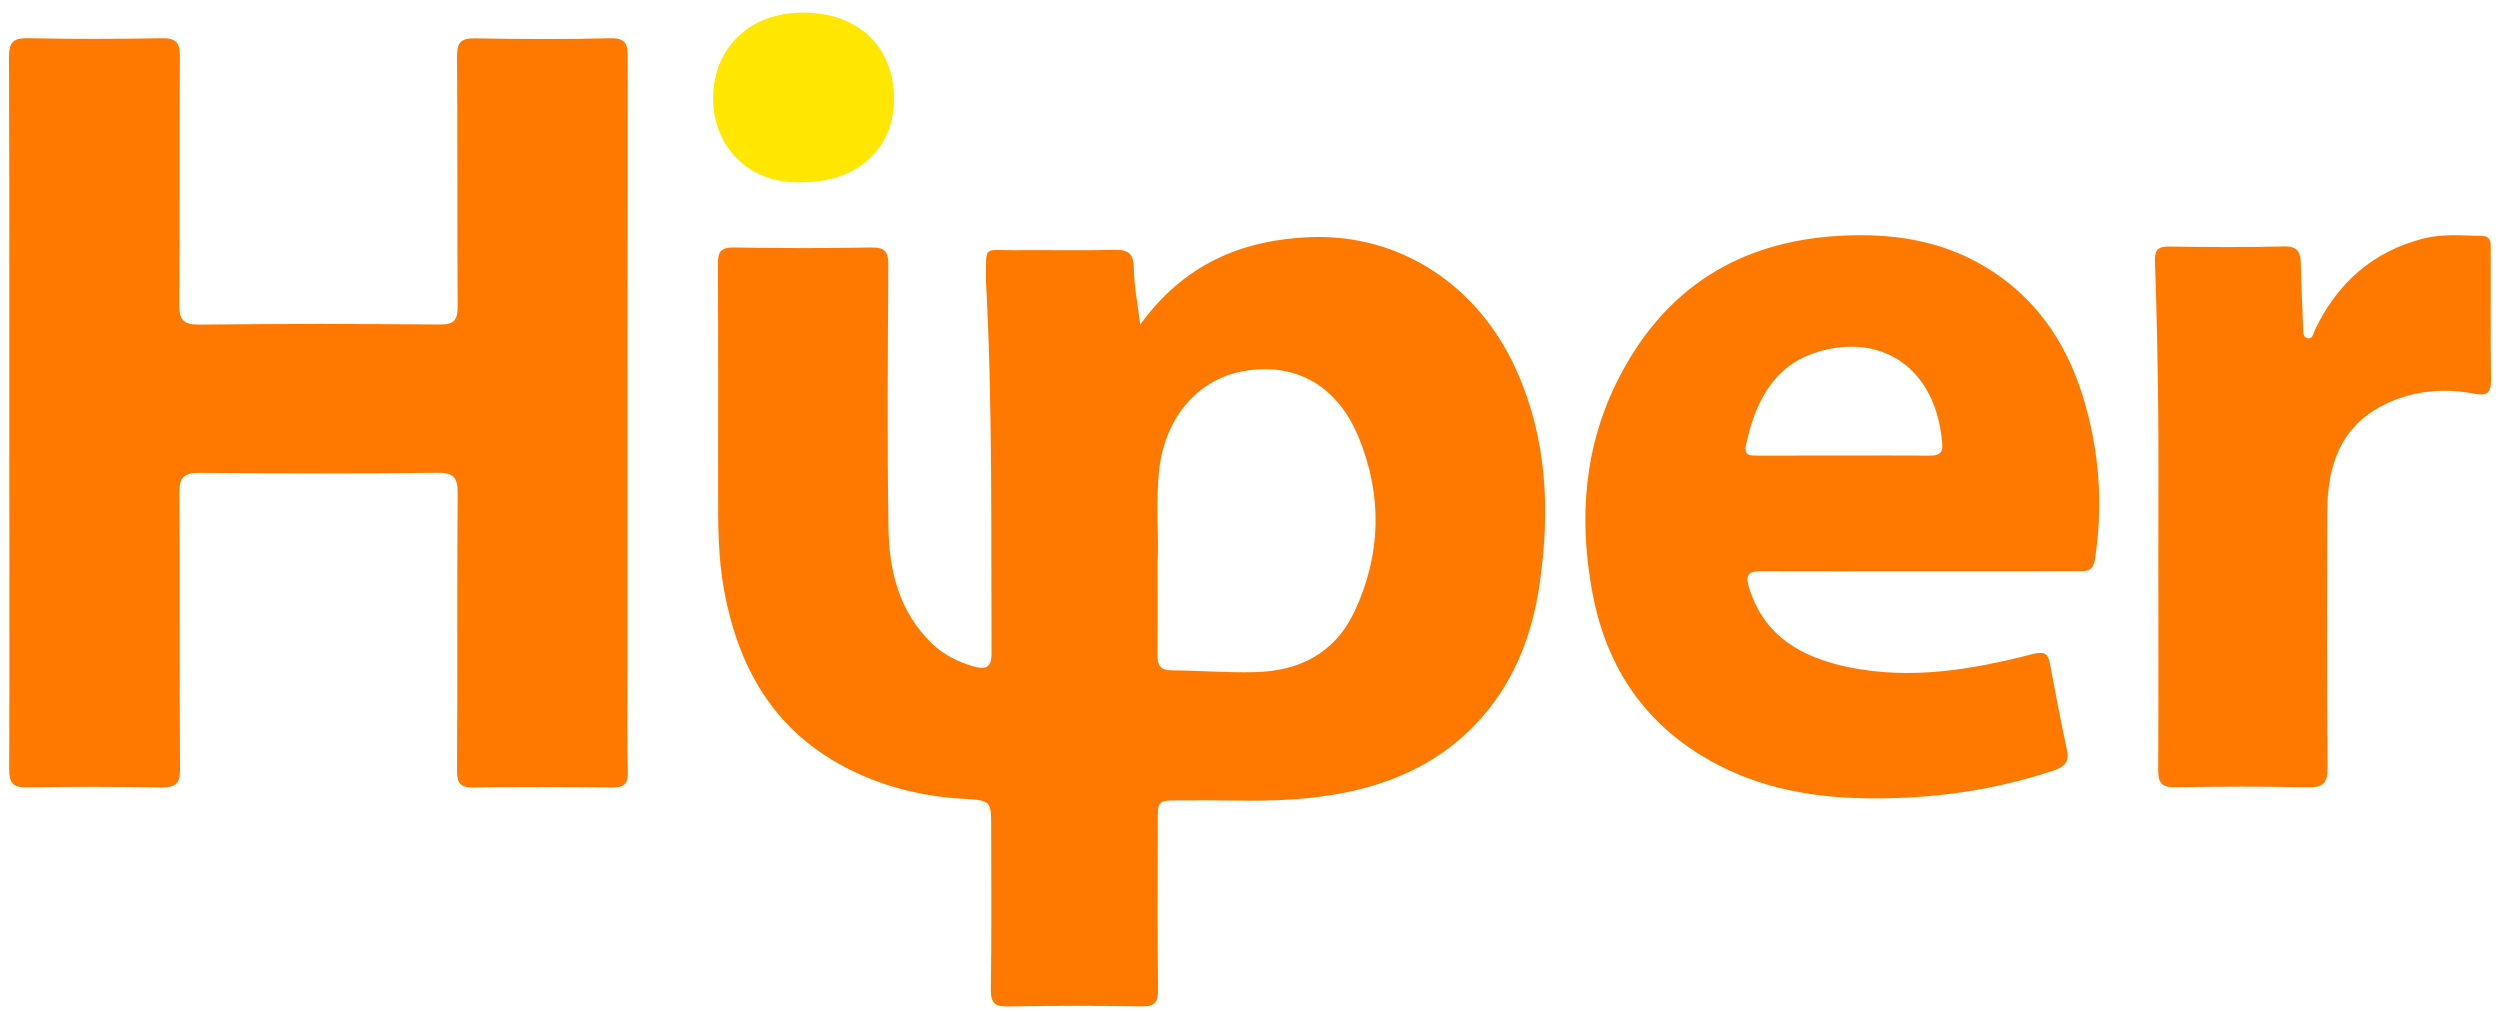 <svg xmlns="http://www.w3.org/2000/svg" xmlns:xlink="http://www.w3.org/1999/xlink" width="84px" height="34px" viewBox="0 0 84 34"><title>Artboard</title><desc>Created with Sketch.</desc><g id="Artboard" stroke="none" stroke-width="1" fill="none" fill-rule="evenodd"><path d="M0.311,13.828 C0.311,9.865 0.319,5.903 0.301,1.94 C0.298,1.448 0.417,1.272 0.938,1.283 C2.434,1.316 3.93,1.311 5.426,1.285 C5.91,1.275 6.049,1.425 6.044,1.904 C6.024,4.673 6.047,7.443 6.024,10.215 C6.018,10.74 6.153,10.911 6.699,10.906 C9.388,10.877 12.075,10.88 14.767,10.903 C15.251,10.908 15.38,10.764 15.377,10.287 C15.357,7.497 15.377,4.707 15.357,1.92 C15.354,1.456 15.455,1.28 15.955,1.288 C17.471,1.316 18.985,1.324 20.502,1.285 C21.084,1.27 21.092,1.549 21.092,1.984 C21.082,8.918 21.084,15.855 21.084,22.788 C21.084,23.839 21.066,24.89 21.095,25.941 C21.105,26.347 20.96,26.461 20.572,26.459 C19.016,26.44 17.458,26.438 15.903,26.459 C15.484,26.464 15.354,26.332 15.357,25.907 C15.375,22.794 15.354,19.68 15.377,16.566 C15.383,16.033 15.232,15.88 14.694,15.886 C12.026,15.914 9.357,15.909 6.689,15.888 C6.189,15.886 6.024,16.036 6.029,16.543 C6.049,19.636 6.026,22.729 6.049,25.822 C6.055,26.342 5.892,26.466 5.4,26.459 C3.904,26.43 2.408,26.43 0.912,26.456 C0.438,26.464 0.306,26.316 0.309,25.837 C0.322,21.836 0.314,17.832 0.311,13.828 Z M38.897,18.906 C38.897,20.058 38.904,21.028 38.892,21.999 C38.886,22.341 38.977,22.524 39.365,22.524 C40.292,22.53 41.224,22.605 42.15,22.584 C43.659,22.556 44.863,21.94 45.52,20.529 C46.408,18.621 46.449,16.654 45.66,14.718 C44.951,12.971 43.574,12.2 41.891,12.451 C40.305,12.687 39.166,13.965 38.951,15.759 C38.824,16.864 38.941,17.977 38.897,18.906 Z M38.312,10.908 C39.774,8.877 41.733,8.059 44.011,7.968 C47.024,7.849 49.64,9.563 50.927,12.386 C51.988,14.711 52.089,17.141 51.732,19.618 C51.476,21.393 50.841,23.011 49.586,24.328 C48.059,25.931 46.1,26.593 43.957,26.816 C42.626,26.956 41.291,26.88 39.958,26.893 C38.798,26.904 38.904,26.774 38.902,27.921 C38.899,29.702 38.889,31.48 38.91,33.26 C38.915,33.68 38.793,33.822 38.364,33.814 C36.868,33.791 35.372,33.788 33.876,33.817 C33.428,33.825 33.288,33.711 33.293,33.248 C33.319,31.446 33.306,29.65 33.304,27.848 C33.304,26.888 33.304,26.899 32.359,26.839 C30.933,26.754 29.569,26.415 28.308,25.731 C25.958,24.466 24.801,22.387 24.33,19.84 C24.123,18.717 24.128,17.589 24.128,16.458 C24.128,13.929 24.136,11.403 24.12,8.874 C24.118,8.465 24.216,8.307 24.659,8.315 C26.194,8.341 27.734,8.344 29.268,8.315 C29.732,8.307 29.851,8.452 29.848,8.9 C29.83,11.853 29.807,14.806 29.853,17.757 C29.877,19.191 30.216,20.56 31.308,21.616 C31.709,22.004 32.198,22.245 32.726,22.395 C33.099,22.501 33.319,22.449 33.316,21.95 C33.296,17.788 33.353,13.624 33.13,9.464 C33.128,9.425 33.128,9.381 33.128,9.343 C33.133,8.222 33.05,8.416 34.062,8.406 C35.196,8.395 36.327,8.424 37.46,8.395 C37.936,8.382 38.089,8.545 38.097,9.022 C38.105,9.599 38.219,10.176 38.312,10.908 Z M61.973,15.306 C62.923,15.306 63.871,15.301 64.82,15.308 C65.103,15.311 65.289,15.264 65.26,14.915 C65.061,12.311 63.159,11.157 61.016,11.843 C59.566,12.309 58.958,13.556 58.663,14.969 C58.588,15.329 58.834,15.308 59.067,15.308 C60.035,15.306 61.005,15.306 61.973,15.306 Z M64.512,19.196 C62.755,19.196 60.995,19.204 59.238,19.191 C58.805,19.188 58.609,19.237 58.777,19.771 C59.297,21.409 60.558,22.087 62.085,22.411 C64.192,22.853 66.26,22.501 68.299,21.976 C68.687,21.875 68.812,21.952 68.879,22.307 C69.063,23.278 69.244,24.246 69.453,25.208 C69.544,25.636 69.324,25.783 68.98,25.897 C66.909,26.583 64.784,26.865 62.61,26.821 C60.659,26.785 58.808,26.402 57.131,25.364 C55.086,24.101 53.934,22.227 53.502,19.903 C53.039,17.4 53.223,14.956 54.413,12.661 C55.964,9.666 58.456,8.108 61.818,7.922 C63.521,7.828 65.16,8.054 66.653,8.934 C68.351,9.935 69.404,11.452 69.979,13.3 C70.535,15.096 70.678,16.931 70.39,18.8 C70.323,19.23 70.067,19.191 69.787,19.191 C68.027,19.199 66.27,19.196 64.512,19.196 Z M72.52,18.663 C72.52,17.024 72.533,15.389 72.515,13.75 C72.497,12.096 72.466,10.44 72.407,8.786 C72.391,8.367 72.526,8.279 72.911,8.284 C74.185,8.305 75.458,8.312 76.729,8.279 C77.166,8.266 77.293,8.442 77.306,8.82 C77.327,9.547 77.353,10.272 77.384,10.999 C77.389,11.136 77.363,11.323 77.529,11.361 C77.715,11.403 77.723,11.204 77.782,11.084 C78.538,9.5 79.736,8.439 81.455,8.007 C82.092,7.849 82.741,7.916 83.386,7.927 C83.725,7.935 83.689,8.193 83.689,8.408 C83.694,9.863 83.678,11.32 83.699,12.772 C83.704,13.189 83.562,13.308 83.166,13.233 C82.172,13.041 81.194,13.106 80.262,13.525 C78.683,14.234 78.202,15.58 78.196,17.177 C78.186,20.045 78.178,22.918 78.207,25.786 C78.212,26.337 78.039,26.464 77.521,26.453 C76.048,26.422 74.57,26.425 73.098,26.451 C72.647,26.459 72.513,26.327 72.515,25.868 C72.528,23.472 72.52,21.067 72.52,18.663 Z" id="Combined-Shape" fill="#FF7900"></path><path d="M26.986,6.123 C25.125,6.216 23.939,4.875 23.96,3.265 C23.983,1.588 25.202,0.424 26.975,0.421 C28.834,0.418 30.042,1.568 30.04,3.333 C30.035,4.994 28.8,6.123 26.986,6.123 Z" id="Path" fill="#FFE701"></path></g></svg>